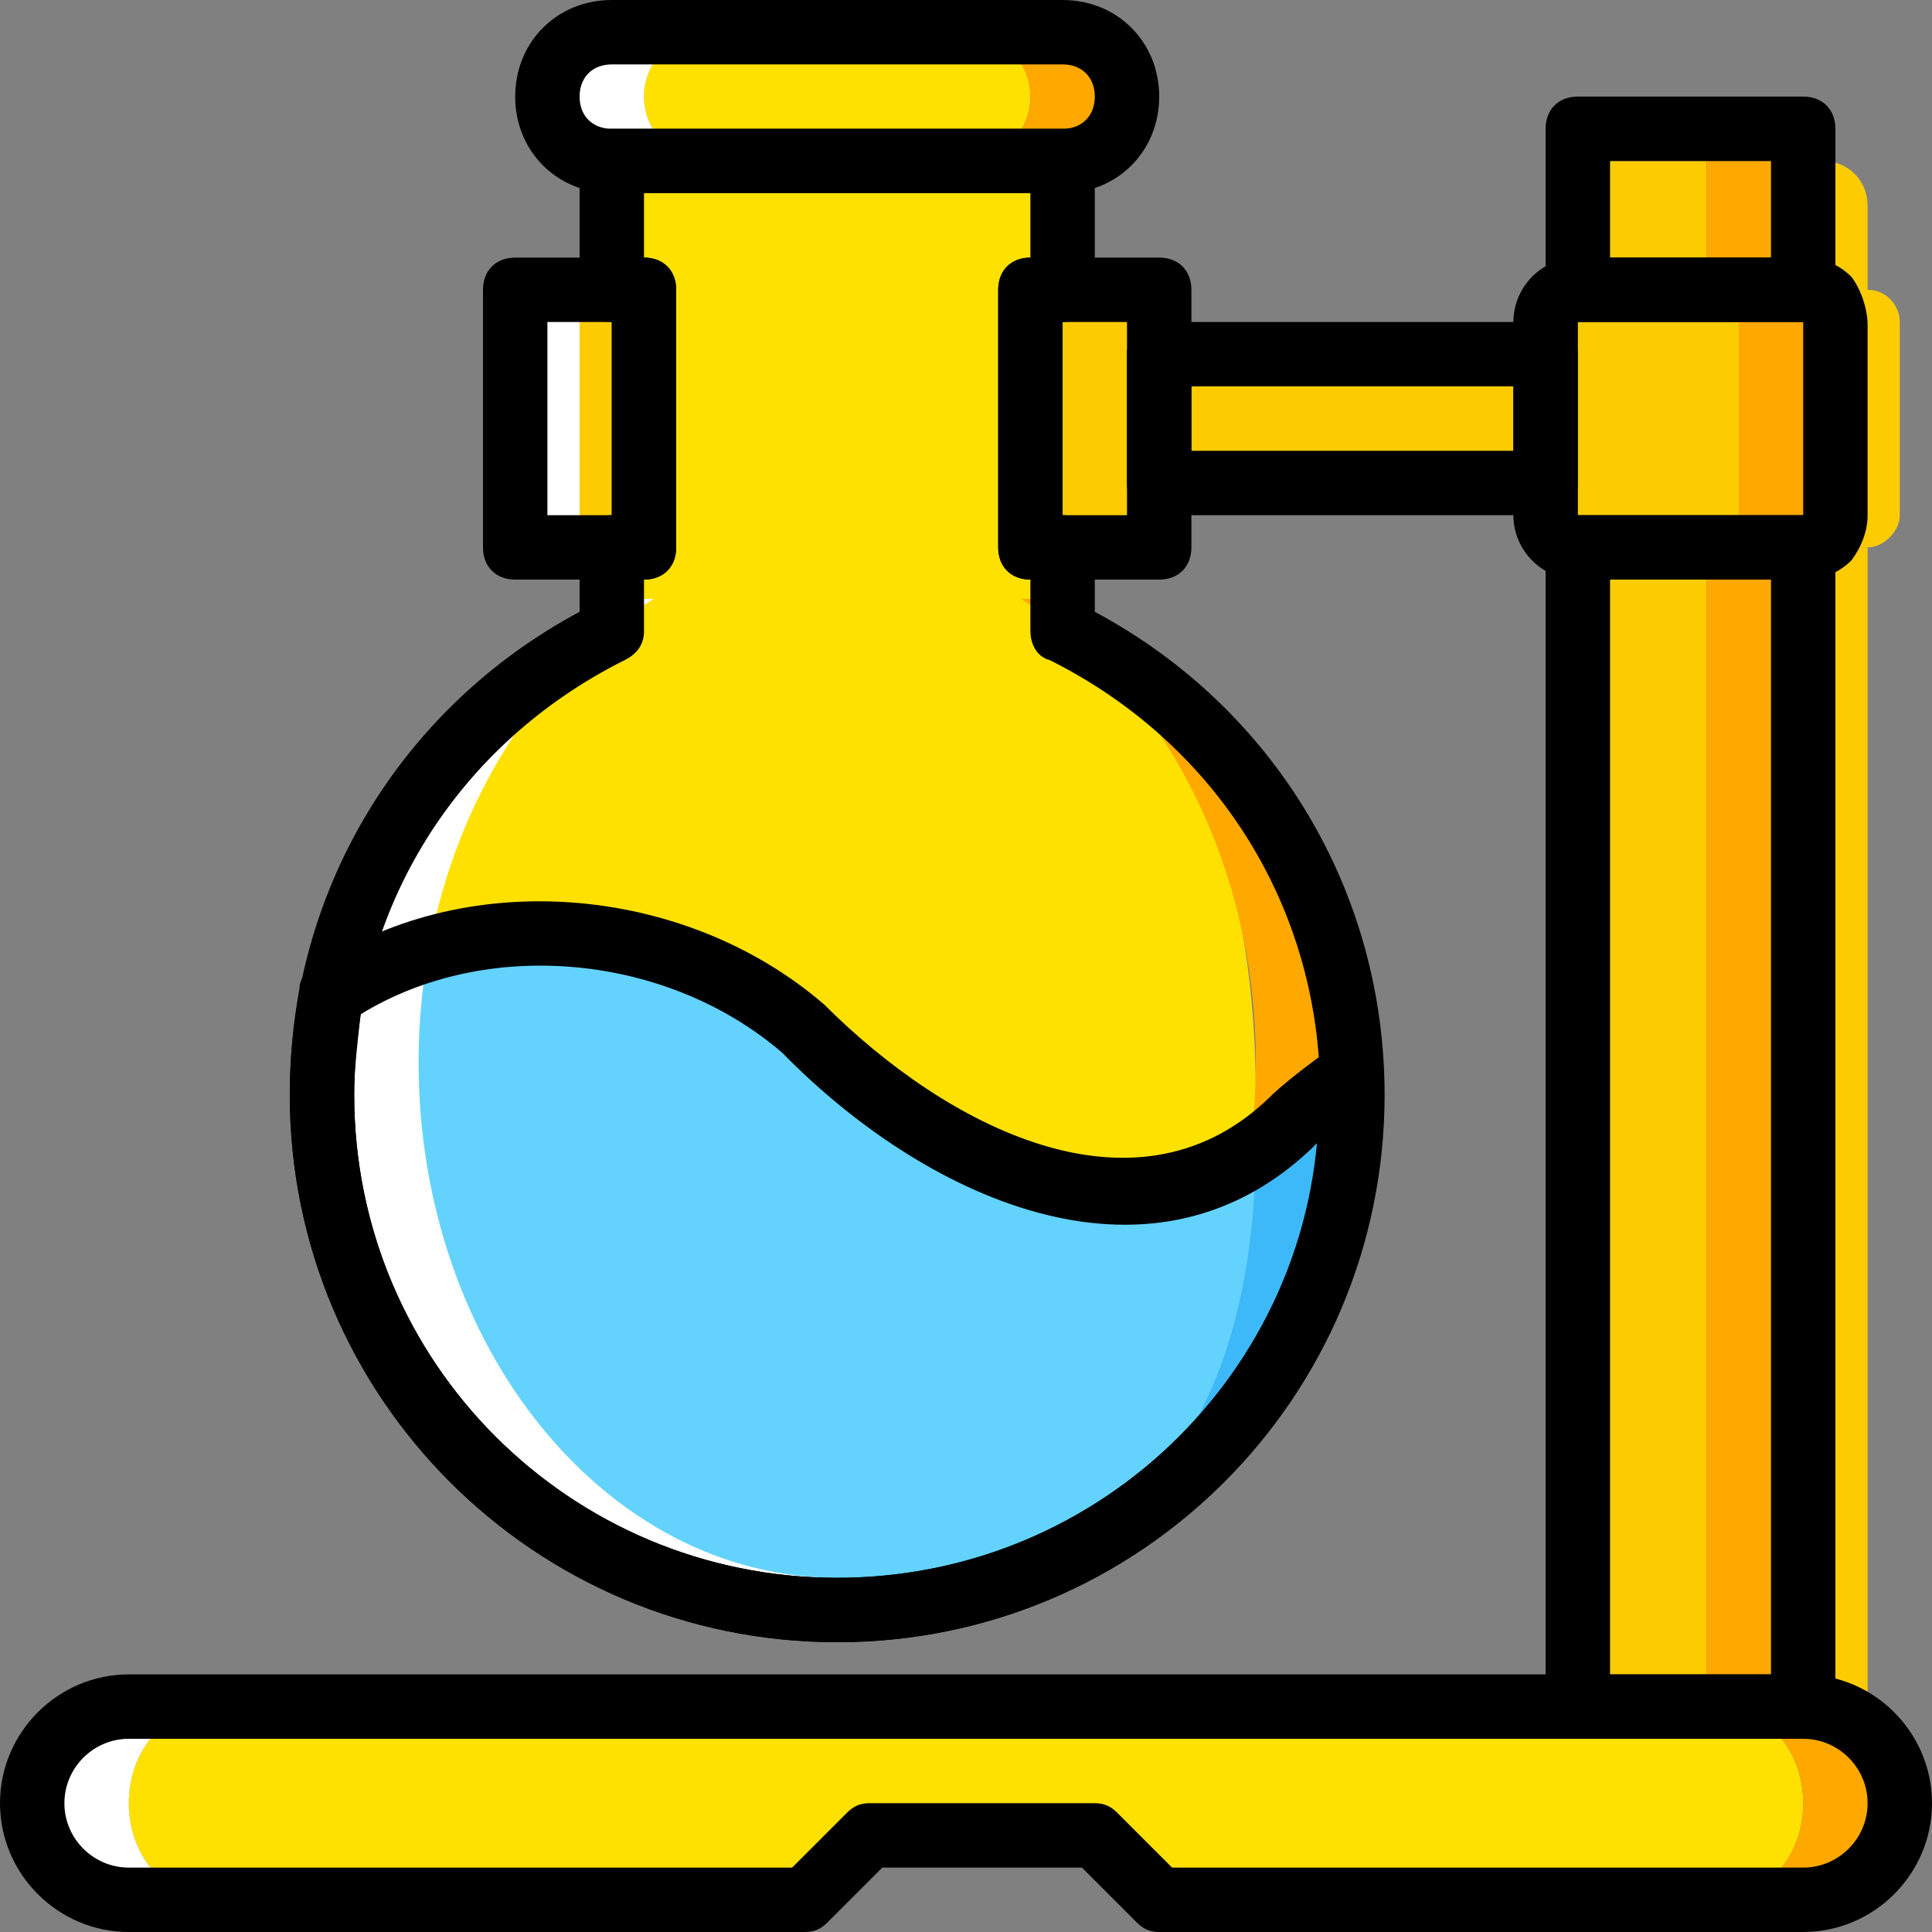 <?xml version="1.0" encoding="iso-8859-1"?>
<!-- Uploaded to: SVG Repo, www.svgrepo.com, Generator: SVG Repo Mixer Tools -->
<svg height="800px" width="800px" version="1.1" id="Layer_1" xmlns="http://www.w3.org/2000/svg" xmlns:xlink="http://www.w3.org/1999/xlink" 
	 viewBox="0 0 512 512" xml:space="preserve">
<rect x="0" y="0" width="512" height="512" fill="#808080" stroke="none"/>
<g transform="translate(1 1)">
	<path style="fill:#FFE100;" d="M255,41.667h-68.267c-9.387,0-17.067-7.68-17.067-17.067l0,0c0-9.387,7.68-17.067,17.067-17.067H255
		c9.387,0,17.067,7.68,17.067,17.067l0,0C272.067,33.987,264.387,41.667,255,41.667"/>
	<path style="fill:#FFFFFF;" d="M169.667,24.6c0-9.387,7.68-17.067,17.067-17.067h-25.6c-9.387,0-17.067,7.68-17.067,17.067
		s7.68,17.067,17.067,17.067h25.6C177.347,41.667,169.667,33.987,169.667,24.6"/>
	<path style="fill:#FFA800;" d="M280.6,7.533H255c9.387,0,17.067,7.68,17.067,17.067S264.387,41.667,255,41.667h25.6
		c9.387,0,17.067-7.68,17.067-17.067S289.987,7.533,280.6,7.533"/>
	<polygon style="fill:#FDCC00;" points="152.6,144.067 169.667,144.067 169.667,75.8 152.6,75.8 	"/>
	<polygon style="fill:#FFFFFF;" points="135.533,144.067 152.6,144.067 152.6,75.8 135.533,75.8 	"/>
	<g>
		<polygon style="fill:#FDCC00;" points="306.2,127 408.6,127 408.6,92.867 306.2,92.867 		"/>
		<polygon style="fill:#FDCC00;" points="272.067,144.067 306.2,144.067 306.2,75.8 272.067,75.8 		"/>
	</g>
	<path style="fill:#FFE100;" d="M280.6,166.253v-22.187h-6.827V75.8h6.827V41.667H161.133V75.8h6.827v68.267h-6.827v22.187
		c-36.693,22.187-51.2,68.267-51.2,122.88c0,75.093,49.493,136.533,110.933,136.533S331.8,364.227,331.8,289.133
		C331.8,235.373,317.293,188.44,280.6,166.253"/>
	<path style="fill:#FFA800;" d="M269.507,157.72C306.2,179.907,331.8,226.84,331.8,280.6c0,75.093-49.493,136.533-110.933,136.533
		c75.093,0,136.533-61.44,136.533-136.533c0-53.76-31.573-100.693-76.8-122.88"/>
	<path style="fill:#3DB9F9;" d="M357.4,284.867c-5.973,3.413-11.947,7.68-17.067,12.8c-38.4,34.987-91.307,11.093-128-25.6
		c-34.987-30.72-89.6-34.133-125.44-9.387c-1.707,8.533-2.56,17.067-2.56,26.453c0,75.093,61.44,136.533,136.533,136.533
		S357.4,364.227,357.4,289.133C357.4,287.427,357.4,285.72,357.4,284.867"/>
	<path style="fill:#63D3FD;" d="M331.8,297.667c-5.973,3.413-11.947,3.413-17.067,8.533c-26.453,23.893-77.653-9.387-102.4-34.133
		c-34.987-30.72-89.6-34.133-125.44-9.387c-1.707,8.533-2.56,17.067-2.56,26.453c0,75.093,61.44,136.533,136.533,136.533
		S331.8,377.88,331.8,301.933C331.8,301.08,331.8,299.373,331.8,297.667"/>
	<path style="fill:#FFFFFF;" d="M161.133,157.72c-45.227,22.187-76.8,68.267-76.8,122.88c0,75.093,61.44,136.533,136.533,136.533
		c-61.44,0-110.933-61.44-110.933-136.533c0-53.76,25.6-100.693,62.293-122.88"/>
	<path style="fill:#FFE100;" d="M453.827,502.467H306.2L290.84,485.4h-63.147l-15.36,17.067H56.173c-12.8,0-23.04-11.093-23.04-25.6
		c0-14.507,10.24-25.6,23.04-25.6h397.653c12.8,0,23.04,11.093,23.04,25.6C476.867,491.373,466.627,502.467,453.827,502.467"/>
	<path style="fill:#FFFFFF;" d="M33.133,476.867c0-14.507,10.24-25.6,23.04-25.6h-23.04c-14.507,0-25.6,11.093-25.6,25.6
		c0,14.507,11.093,25.6,25.6,25.6h23.04C43.373,502.467,33.133,491.373,33.133,476.867"/>
	<path style="fill:#FFA800;" d="M476.867,451.267h-23.04c12.8,0,23.04,11.093,23.04,25.6c0,14.507-10.24,25.6-23.04,25.6h23.04
		c14.507,0,25.6-11.093,25.6-25.6C502.467,462.36,491.373,451.267,476.867,451.267"/>
	<g>
		<path style="fill:#FDCC00;" d="M493.933,144.067h-25.6c-5.12,0-8.533-4.267-8.533-8.533v-51.2c0-5.12,4.267-8.533,8.533-8.533
			h25.6c5.12,0,8.533,4.267,8.533,8.533v51.2C502.467,139.8,498.2,144.067,493.933,144.067"/>
		<path style="fill:#FDCC00;" d="M493.933,75.8V53.613c0-6.827-5.12-11.947-11.947-11.947h-13.653V75.8H493.933z"/>
		<polygon style="fill:#FDCC00;" points="468.333,451.267 493.933,451.267 493.933,144.067 468.333,144.067 		"/>
	</g>
	<path style="fill:#FFA800;" d="M476.867,144.067h-25.6c-5.12,0-8.533-4.267-8.533-8.533v-51.2c0-5.12,4.267-8.533,8.533-8.533h25.6
		c5.12,0,8.533,4.267,8.533,8.533v51.2C485.4,139.8,481.133,144.067,476.867,144.067"/>
	<g>
		<path style="fill:#FDCC00;" d="M451.267,144.067h-25.6c-5.12,0-8.533-4.267-8.533-8.533v-51.2c0-5.12,4.267-8.533,8.533-8.533
			h25.6c5.12,0,8.533,4.267,8.533,8.533v51.2C459.8,139.8,455.533,144.067,451.267,144.067"/>
		<polygon style="fill:#FDCC00;" points="425.667,75.8 451.267,75.8 451.267,41.667 425.667,41.667 		"/>
		<polygon style="fill:#FDCC00;" points="425.667,451.267 451.267,451.267 451.267,144.067 425.667,144.067 		"/>
	</g>
	<g>
		<polygon style="fill:#FFA800;" points="451.267,75.8 476.867,75.8 476.867,41.667 451.267,41.667 		"/>
		<polygon style="fill:#FFA800;" points="451.267,451.267 476.867,451.267 476.867,144.067 451.267,144.067 		"/>
	</g>
	<path d="M476.867,152.6h-59.733c-9.387,0-17.067-7.68-17.067-17.067v-51.2c0-9.387,7.68-17.067,17.067-17.067h59.733
		c5.12,0,9.387,1.707,12.8,5.12c2.56,3.413,4.267,8.533,4.267,12.8v50.347c0,4.267-1.707,8.533-4.267,11.947
		C486.253,150.893,481.987,152.6,476.867,152.6z M417.133,84.333v51.2l0,0h59.733v-51.2H417.133z"/>
	<path d="M476.867,84.333h-59.733c-5.12,0-8.533-3.413-8.533-8.533V33.133c0-5.12,3.413-8.533,8.533-8.533h59.733
		c5.12,0,8.533,3.413,8.533,8.533V75.8C485.4,80.92,481.987,84.333,476.867,84.333z M425.667,67.267h42.667v-25.6h-42.667V67.267z"
		/>
	<path d="M476.867,459.8h-59.733c-5.12,0-8.533-3.413-8.533-8.533v-307.2c0-5.12,3.413-8.533,8.533-8.533h59.733
		c5.12,0,8.533,3.413,8.533,8.533v307.2C485.4,456.387,481.987,459.8,476.867,459.8z M425.667,442.733h42.667V152.6h-42.667V442.733
		z"/>
	<path d="M408.6,135.533H306.2c-5.12,0-8.533-3.413-8.533-8.533V92.867c0-5.12,3.413-8.533,8.533-8.533h102.4
		c5.12,0,8.533,3.413,8.533,8.533V127C417.133,132.12,413.72,135.533,408.6,135.533z M314.733,118.467h85.333V101.4h-85.333V118.467
		z"/>
	<path d="M169.667,152.6h-34.133c-5.12,0-8.533-3.413-8.533-8.533V75.8c0-5.12,3.413-8.533,8.533-8.533h34.133
		c5.12,0,8.533,3.413,8.533,8.533v68.267C178.2,149.187,174.787,152.6,169.667,152.6z M144.067,135.533h17.067v-51.2h-17.067
		V135.533z"/>
	<path d="M306.2,152.6h-34.133c-5.12,0-8.533-3.413-8.533-8.533V75.8c0-5.12,3.413-8.533,8.533-8.533H306.2
		c5.12,0,8.533,3.413,8.533,8.533v68.267C314.733,149.187,311.32,152.6,306.2,152.6z M280.6,135.533h17.067v-51.2H280.6V135.533z"/>
	<path d="M476.867,511H306.2c-2.56,0-4.267-0.853-5.973-2.56l-14.507-14.507h-52.907l-14.507,14.507
		c-1.707,1.707-3.413,2.56-5.973,2.56h-179.2C14.36,511-1,495.64-1,476.867s15.36-34.133,34.133-34.133h443.733
		c18.773,0,34.133,15.36,34.133,34.133S495.64,511,476.867,511z M309.613,493.933h167.253c9.387,0,17.067-7.68,17.067-17.067
		s-7.68-17.067-17.067-17.067H33.133c-9.387,0-17.067,7.68-17.067,17.067s7.68,17.067,17.067,17.067H208.92l14.507-14.507
		c1.707-1.707,3.413-2.56,5.973-2.56h59.733c2.56,0,4.267,0.853,5.973,2.56L309.613,493.933z"/>
	<path d="M280.6,50.2H161.133c-14.507,0-25.6-11.093-25.6-25.6S146.627-1,161.133-1H280.6c14.507,0,25.6,11.093,25.6,25.6
		S295.107,50.2,280.6,50.2z M161.133,16.067c-5.12,0-8.533,3.413-8.533,8.533s3.413,8.533,8.533,8.533H280.6
		c5.12,0,8.533-3.413,8.533-8.533s-3.413-8.533-8.533-8.533H161.133z"/>
	<path d="M220.867,434.2C140.653,434.2,75.8,369.347,75.8,289.133c0-53.76,29.013-102.4,76.8-128v-17.067
		c0-5.12,3.413-8.533,8.533-8.533v-51.2c-5.12,0-8.533-3.413-8.533-8.533V41.667c0-5.12,3.413-8.533,8.533-8.533H280.6
		c5.12,0,8.533,3.413,8.533,8.533V75.8c0,5.12-3.413,8.533-8.533,8.533v51.2c5.12,0,8.533,3.413,8.533,8.533v17.067
		c47.787,25.6,76.8,74.24,76.8,128C365.933,369.347,301.08,434.2,220.867,434.2z M169.667,152.6v13.653
		c0,3.413-1.707,5.973-5.12,7.68c-44.373,22.187-71.68,65.707-71.68,115.2c0,70.827,57.173,128,128,128s128-57.173,128-128
		c0-49.493-27.307-93.013-71.68-115.2c-3.413-0.853-5.12-4.267-5.12-7.68V152.6c-5.12,0-8.533-3.413-8.533-8.533V75.8
		c0-5.12,3.413-8.533,8.533-8.533V50.2h-102.4v17.067c5.12,0,8.533,3.413,8.533,8.533v68.267
		C178.2,149.187,174.787,152.6,169.667,152.6z"/>
	<path d="M220.867,434.2C140.653,434.2,75.8,369.347,75.8,289.133c0-9.387,0.853-18.773,2.56-28.16c0-2.56,1.707-4.267,3.413-5.12
		c39.253-27.307,98.133-23.04,135.68,9.387c32.427,32.427,81.92,58.027,116.907,25.6c5.12-5.12,11.093-9.387,17.92-14.507
		c2.56-1.707,5.973-1.707,8.533,0s4.267,4.267,4.267,6.827v1.707c0,0.853,0,2.56,0,3.413
		C365.933,369.347,301.08,434.2,220.867,434.2z M94.573,267.8c-0.853,7.68-1.707,14.507-1.707,21.333c0,70.827,57.173,128,128,128
		c66.56,0,121.173-50.347,127.147-115.2c-0.853,0.853-0.853,0.853-1.707,1.707c-43.52,40.96-103.253,11.947-139.947-25.6
		C175.64,251.587,127.853,247.32,94.573,267.8z"/>
</g>
</svg>